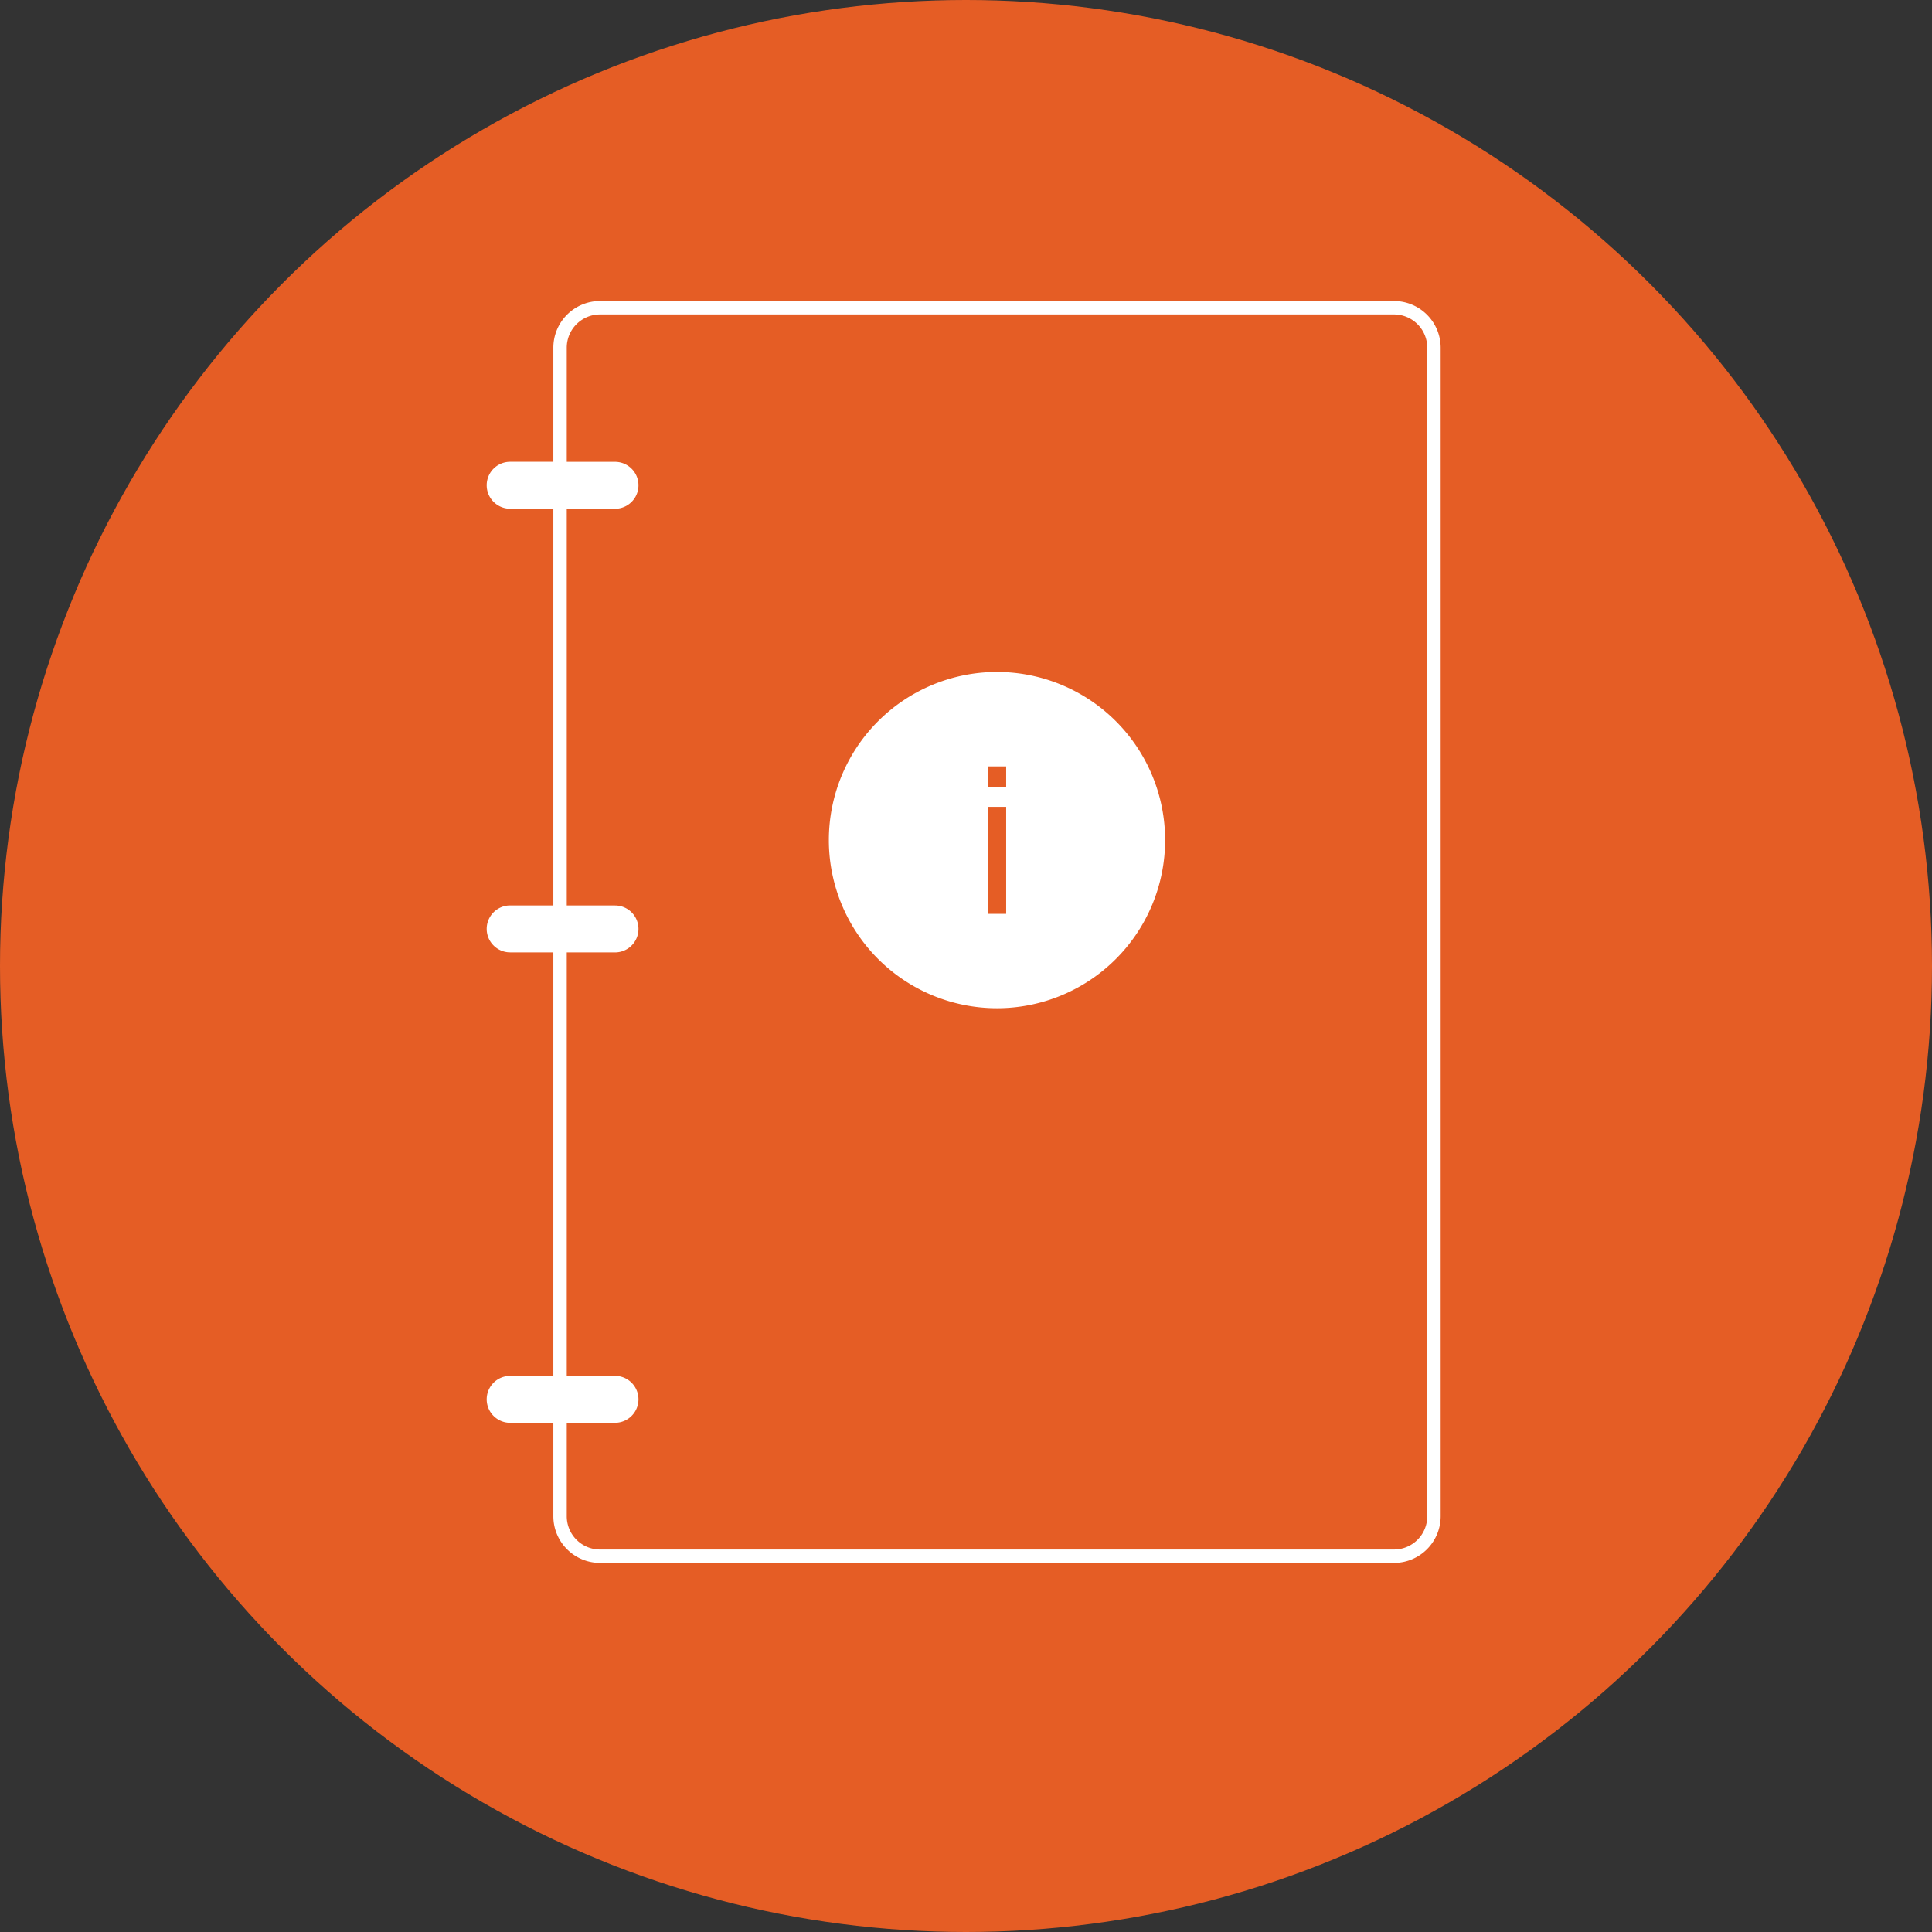 <?xml version="1.0" encoding="UTF-8"?> <svg xmlns="http://www.w3.org/2000/svg" xmlns:xlink="http://www.w3.org/1999/xlink" width="131" height="131" viewBox="0 0 131 131"><rect x="0" y="0" width="131" height="131" fill="#333333" stroke="none"/><defs><clipPath id="clip-path"><rect id="Rectangle_2713" data-name="Rectangle 2713" width="64.685" height="85.561" fill="none"></rect></clipPath></defs><g id="Toolbox_ViewSafetyManual" transform="translate(-508 -1097)"><circle id="Ellipse_76" data-name="Ellipse 76" cx="65.5" cy="65.5" r="65.5" transform="translate(508 1097)" fill="#e55d25"></circle><g id="Group_1002" data-name="Group 1002" transform="translate(541 1117.412)"><g id="Group_1001" data-name="Group 1001" transform="translate(0 0)" clip-path="url(#clip-path)"><path id="Path_22991" data-name="Path 22991" d="M61.522,0H7.682A3.166,3.166,0,0,0,4.52,3.162V10.9H1.591a1.591,1.591,0,0,0,0,3.182H4.52v26.9H1.591a1.591,1.591,0,1,0,0,3.182H4.52V72.881H1.591a1.591,1.591,0,1,0,0,3.182H4.52V82.4a3.166,3.166,0,0,0,3.162,3.162h53.84A3.166,3.166,0,0,0,64.685,82.4V3.162A3.166,3.166,0,0,0,61.522,0m2.254,82.4a2.256,2.256,0,0,1-2.254,2.253H7.682A2.256,2.256,0,0,1,5.429,82.4V76.062H8.7a1.591,1.591,0,1,0,0-3.182H5.429V44.167H8.7a1.591,1.591,0,0,0,0-3.182H5.429v-26.9H8.7a1.591,1.591,0,0,0,0-3.182H5.429V3.162A2.256,2.256,0,0,1,7.682.909h53.84a2.256,2.256,0,0,1,2.254,2.253Z" fill="#fff"></path><path id="Path_22992" data-name="Path 22992" d="M62.438,55.329a11.4,11.4,0,1,0,11.4,11.4,11.4,11.4,0,0,0-11.4-11.4m.623,16.4H61.816V64.476h1.245Zm0-8.607H61.816V61.734h1.245Z" transform="translate(-27.837 -30.178)" fill="#fff"></path></g></g></g></svg> 